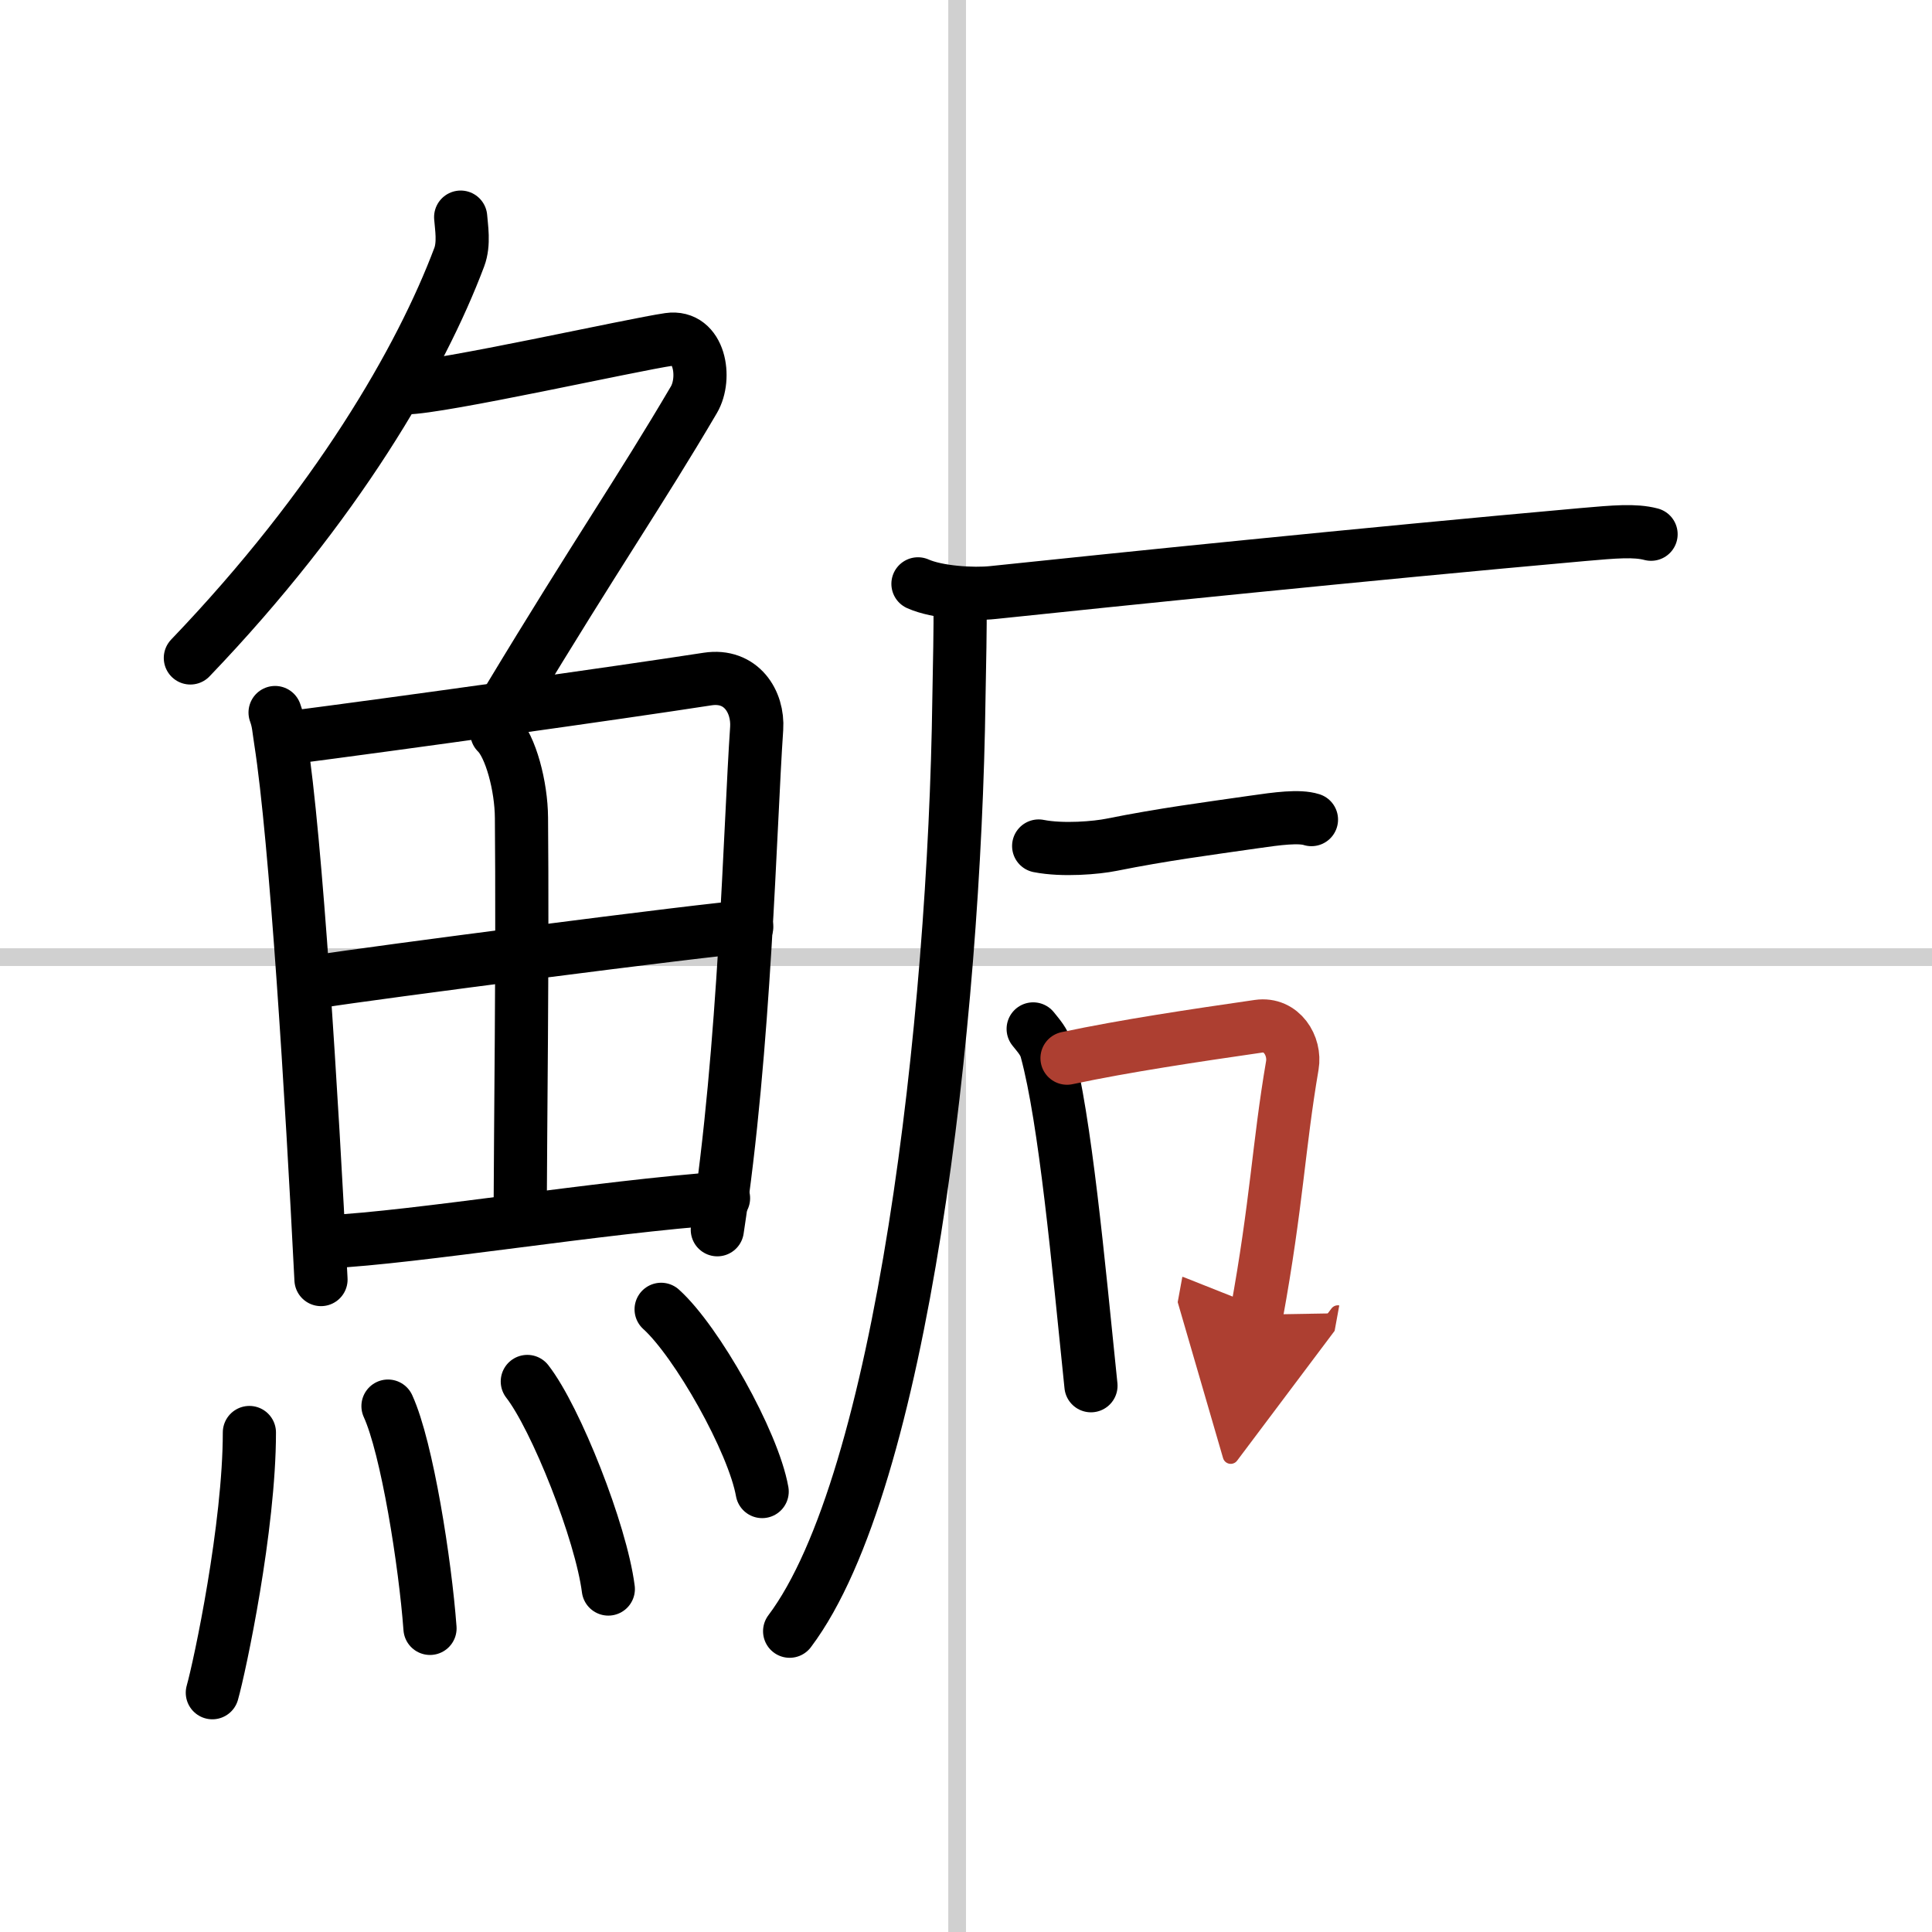 <svg width="400" height="400" viewBox="0 0 109 109" xmlns="http://www.w3.org/2000/svg"><defs><marker id="a" markerWidth="4" orient="auto" refX="1" refY="5" viewBox="0 0 10 10"><polyline points="0 0 10 5 0 10 1 5" fill="#ad3f31" stroke="#ad3f31"/></marker></defs><g fill="none" stroke="#000" stroke-linecap="round" stroke-linejoin="round" stroke-width="3"><rect width="100%" height="100%" fill="#fff" stroke="#fff"/><line x1="54" x2="54" y2="109" stroke="#d0d0d0" stroke-width="1"/><line x2="109" y1="54" y2="54" stroke="#d0d0d0" stroke-width="1"/><path d="M25.99,12.25c0.04,0.56,0.21,1.49-0.08,2.26C23.75,20.25,19,28.5,10.74,37.12"/><path d="m22.89 21.88c1.93 0 12.82-2.44 14.85-2.73 1.74-0.25 2.13 2.17 1.41 3.4-3.05 5.19-5.48 8.66-10.45 16.9"/><path d="m15.52 40.2c0.2 0.54 0.2 0.91 0.31 1.59 0.87 5.56 1.76 20.1 2.28 30.4"/><path d="m15.94 41.67c6.95-0.9 18.8-2.56 23.98-3.36 1.9-0.29 2.87 1.28 2.77 2.79-0.38 5.52-0.65 18-2.22 28.28"/><path d="m28.03 41.34c0.78 0.75 1.38 3.02 1.39 4.8 0.07 7.85-0.06 17.95-0.07 21.84"/><path d="m18.12 55.35c2.26-0.38 22.14-2.97 24.01-3.06"/><path d="m18.48 70.06c5-0.24 15.44-1.98 22.34-2.46"/><path d="m14.07 80.82c0 5.32-1.66 13.16-2.09 14.68"/><path d="m21.89 79.33c1.08 2.36 2.1 8.87 2.37 12.54"/><path d="m29.75 77.94c1.61 2.07 4.16 8.5 4.57 11.71"/><path d="m37.3 73.87c2.01 1.81 5.2 7.46 5.7 10.28"/><path d="m54.16 34.03c0.03 1.35-0.03 3.47-0.06 5.41-0.24 18.1-3.21 44.17-9.55 52.59"/><path d="m51.79 32.94c1.1 0.49 3.12 0.61 4.23 0.49 6.48-0.68 21.05-2.18 33.27-3.27 1.83-0.16 2.94-0.26 3.86-0.02"/><path d="m58.6 47.73c1.36 0.27 3.28 0.1 4.11-0.07 2.95-0.59 5.3-0.89 8-1.28 1.38-0.2 2.58-0.36 3.28-0.14"/><path d="m58.29 58.05c0.31 0.39 0.62 0.72 0.75 1.21 1.06 3.9 1.79 11.91 2.51 18.92"/><path d="m60.2 59.7c3.3-0.7 7.21-1.28 10.8-1.8 1.31-0.19 2.1 1.11 1.91 2.21-0.78 4.56-0.87 7.76-2.02 14.06" marker-end="url(#a)" stroke="#ad3f31"/></g></svg>
